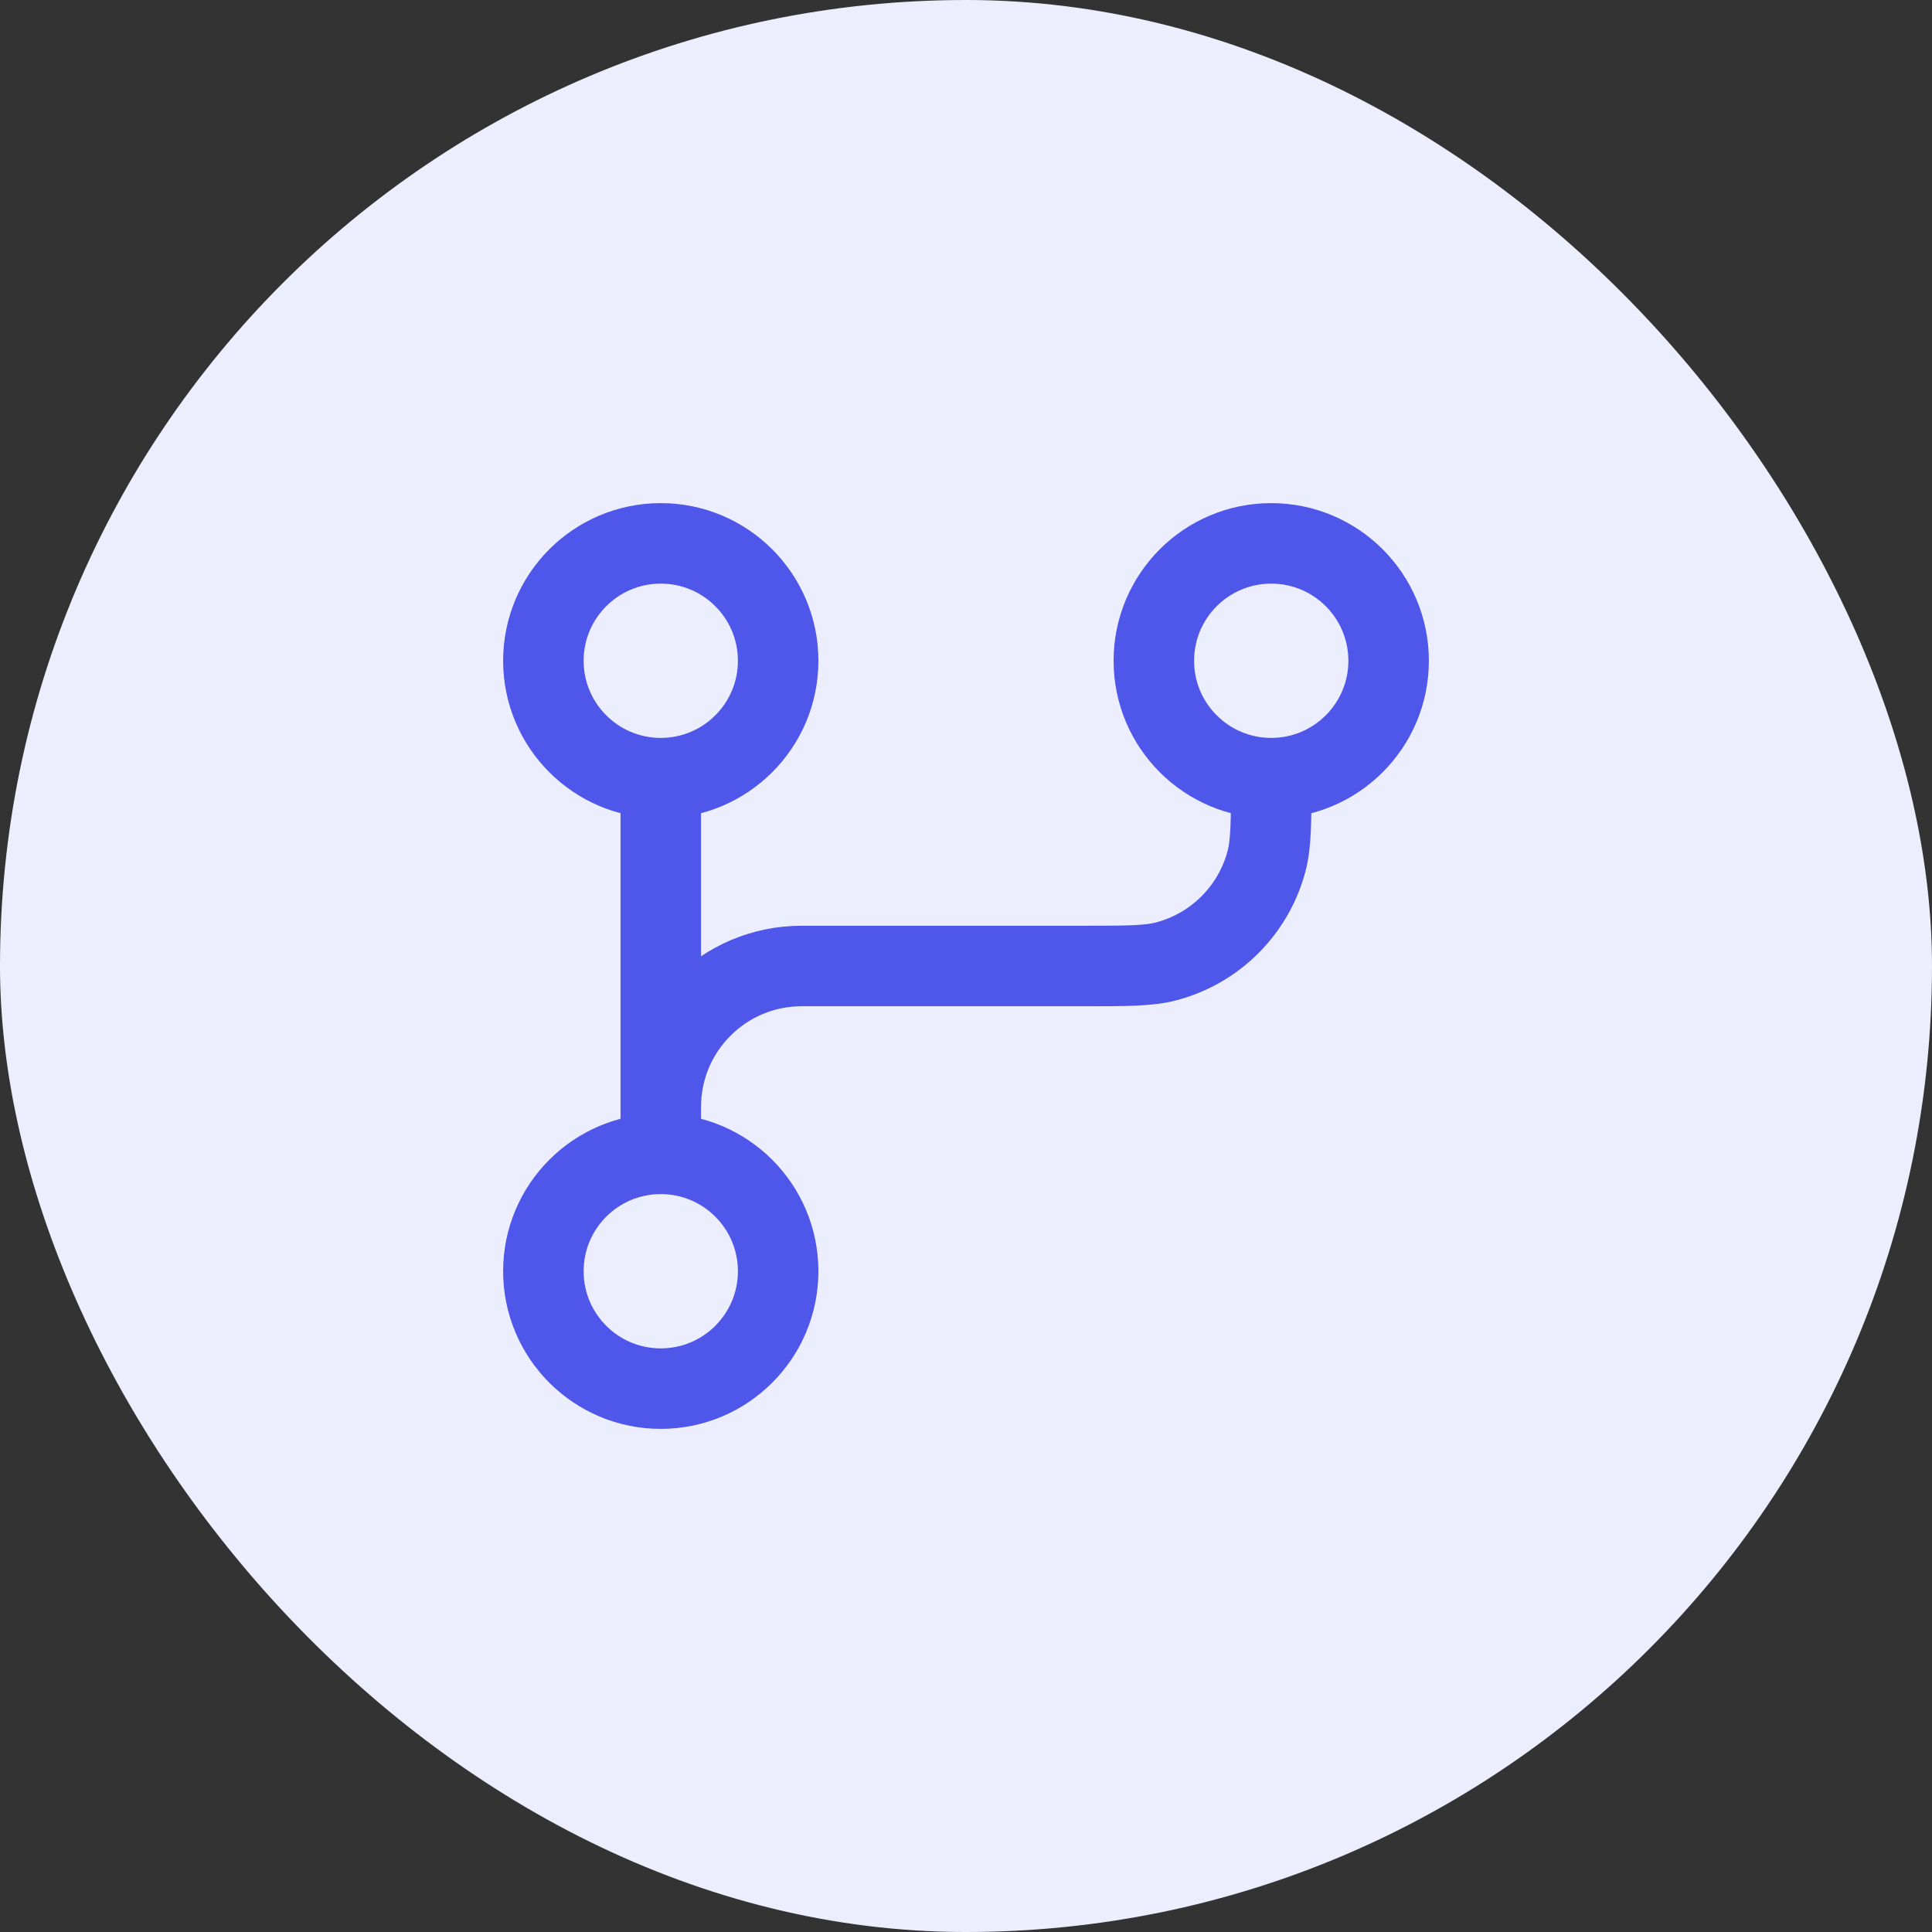 <?xml version="1.0" encoding="UTF-8"?>
<svg xmlns="http://www.w3.org/2000/svg" width="48" height="48" viewBox="0 0 48 48" fill="none">
  <rect x="0" y="0" width="48" height="48" fill="#333333" stroke="none"/>
  <rect width="48" height="48" rx="24" fill="#EDEEFD"></rect>
  <path d="M16.417 19.333C18.027 19.333 19.333 18.027 19.333 16.417C19.333 14.806 18.027 13.5 16.417 13.5C14.806 13.5 13.5 14.806 13.5 16.417C13.5 18.027 14.806 19.333 16.417 19.333ZM16.417 19.333V28.667M16.417 28.667C14.806 28.667 13.5 29.973 13.5 31.583C13.5 33.194 14.806 34.5 16.417 34.5C18.027 34.5 19.333 33.194 19.333 31.583C19.333 29.973 18.027 28.667 16.417 28.667ZM31.583 19.333C33.194 19.333 34.5 18.027 34.5 16.417C34.5 14.806 33.194 13.5 31.583 13.5C29.973 13.5 28.667 14.806 28.667 16.417C28.667 18.027 29.973 19.333 31.583 19.333ZM31.583 19.333C31.583 20.418 31.583 20.961 31.464 21.406C31.14 22.614 30.197 23.557 28.989 23.881C28.544 24 28.002 24 26.917 24H19.917C17.984 24 16.417 25.567 16.417 27.5" stroke="#4F56EA" stroke-width="2" stroke-linecap="round" stroke-linejoin="round"></path>
</svg>
